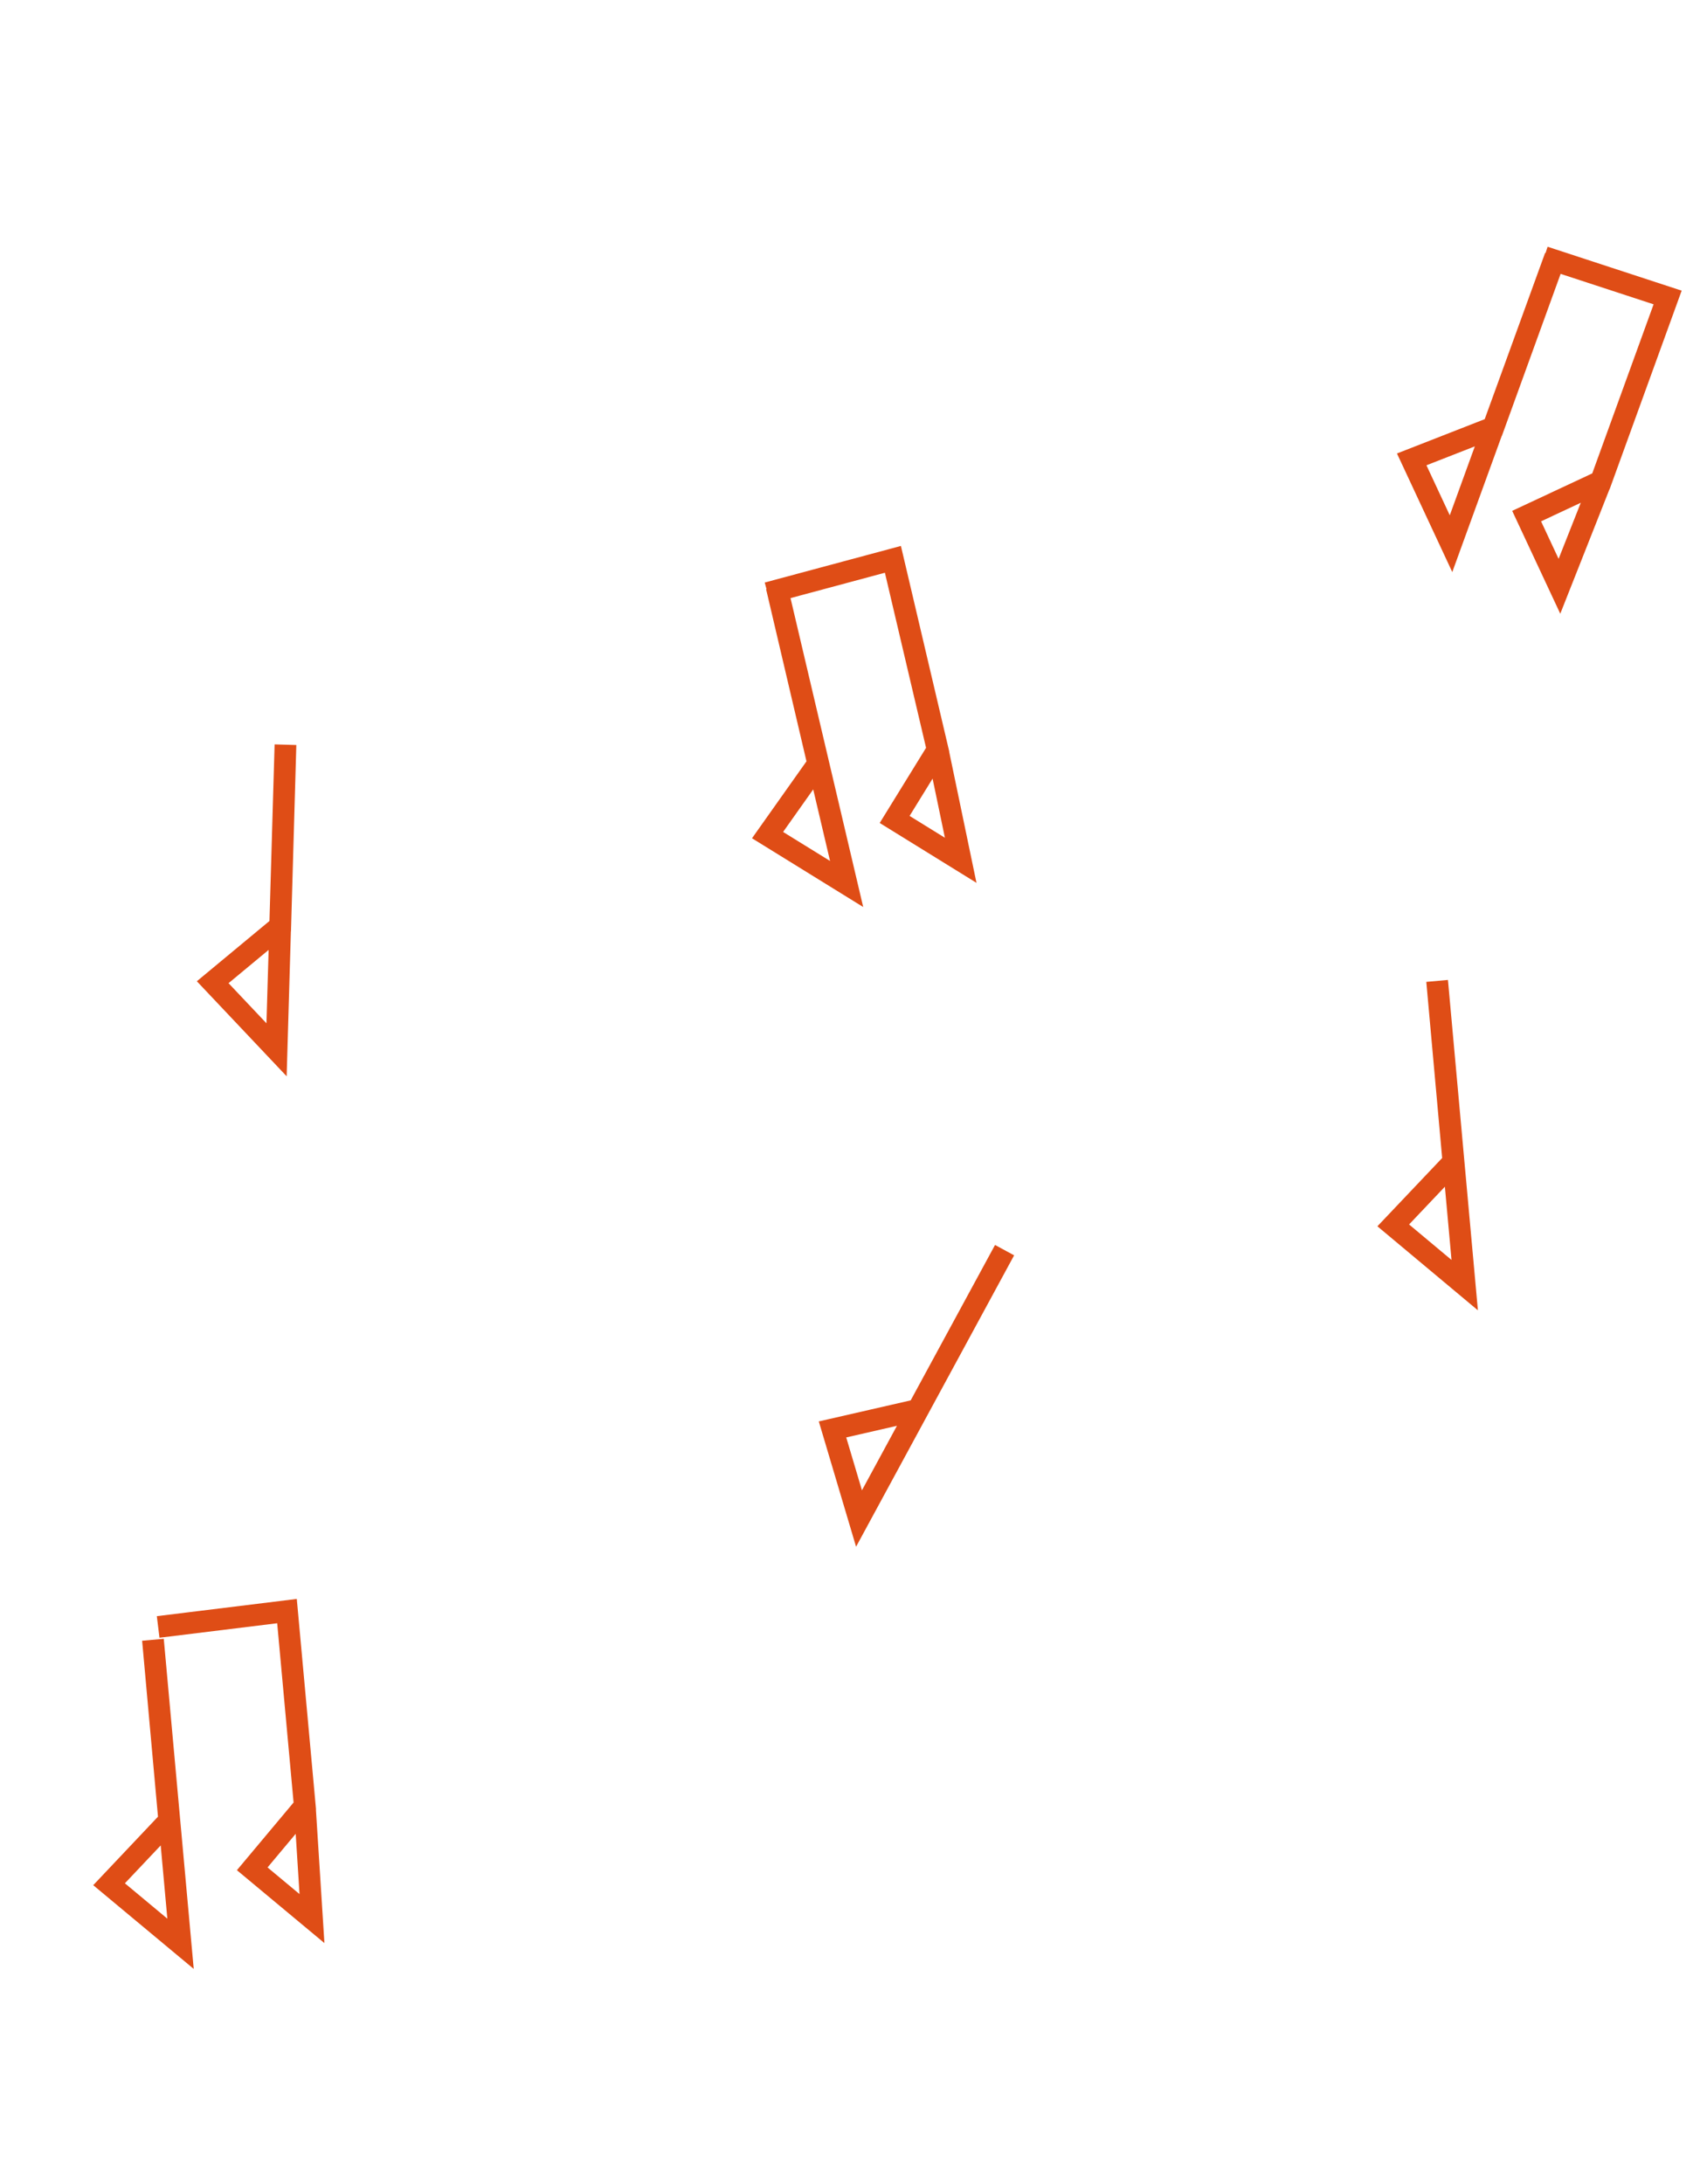<?xml version="1.0" encoding="UTF-8"?><svg id="Laag_1" xmlns="http://www.w3.org/2000/svg" xmlns:xlink="http://www.w3.org/1999/xlink" viewBox="0 0 78.25 100.5"><defs><style>.cls-1,.cls-2{fill:none;}.cls-3{isolation:isolate;}.cls-4{clip-path:url(#clippath-1);}.cls-5{clip-path:url(#clippath-3);}.cls-6{clip-path:url(#clippath-2);}.cls-2{stroke:#df4d16;stroke-miterlimit:10;}.cls-7{clip-path:url(#clippath);}</style><clipPath id="clippath"><rect class="cls-1" x="-5.71" y="19.87" width="89.54" height="60.82" transform="translate(-18.24 78.04) rotate(-78)"/></clipPath><clipPath id="clippath-1"><rect class="cls-1" width="78.25" height="100.5"/></clipPath><clipPath id="clippath-2"><rect class="cls-1" x="-3.76" y="27.54" width="81.83" height="54.49" transform="translate(-24.16 79.74) rotate(-78)"/></clipPath><clipPath id="clippath-3"><rect class="cls-1" x="1.89" y="8.97" width="70.5" height="91.5"/></clipPath></defs><polyline class="cls-2" points="14.03 83.11 14.36 88.29 11.61 86 14.03 83.11 13.21 74.14 7.28 74.87"/><polygon class="cls-2" points="46.24 57.53 39.54 69.88 38.32 65.78 42.25 64.88 46.24 57.53"/><g class="cls-7"><g class="cls-3"><g class="cls-4"><polygon class="cls-2" points="66.15 45.14 67.42 59.14 64.13 56.39 66.9 53.47 66.15 45.14"/><polygon class="cls-2" points="13.14 34.27 12.73 48.31 9.79 45.2 12.9 42.62 13.14 34.27"/><polygon class="cls-2" points="71.59 11.81 66.79 25.02 64.98 21.14 68.74 19.67 71.59 11.81"/><polyline class="cls-2" points="73.69 22.15 71.78 26.98 70.27 23.75 73.69 22.15 76.76 13.69 71.08 11.83"/></g></g></g><polygon class="cls-2" points="35.75 27 38.97 40.68 35.33 38.43 37.66 35.14 35.75 27"/><polyline class="cls-2" points="43.16 34.5 44.22 39.59 41.18 37.71 43.16 34.5 41.1 25.74 35.33 27.29"/><g class="cls-6"><g class="cls-3"><g class="cls-5"><polygon class="cls-2" points="7.04 75.46 8.31 89.45 5.02 86.71 7.79 83.78 7.04 75.46"/></g></g></g></svg>